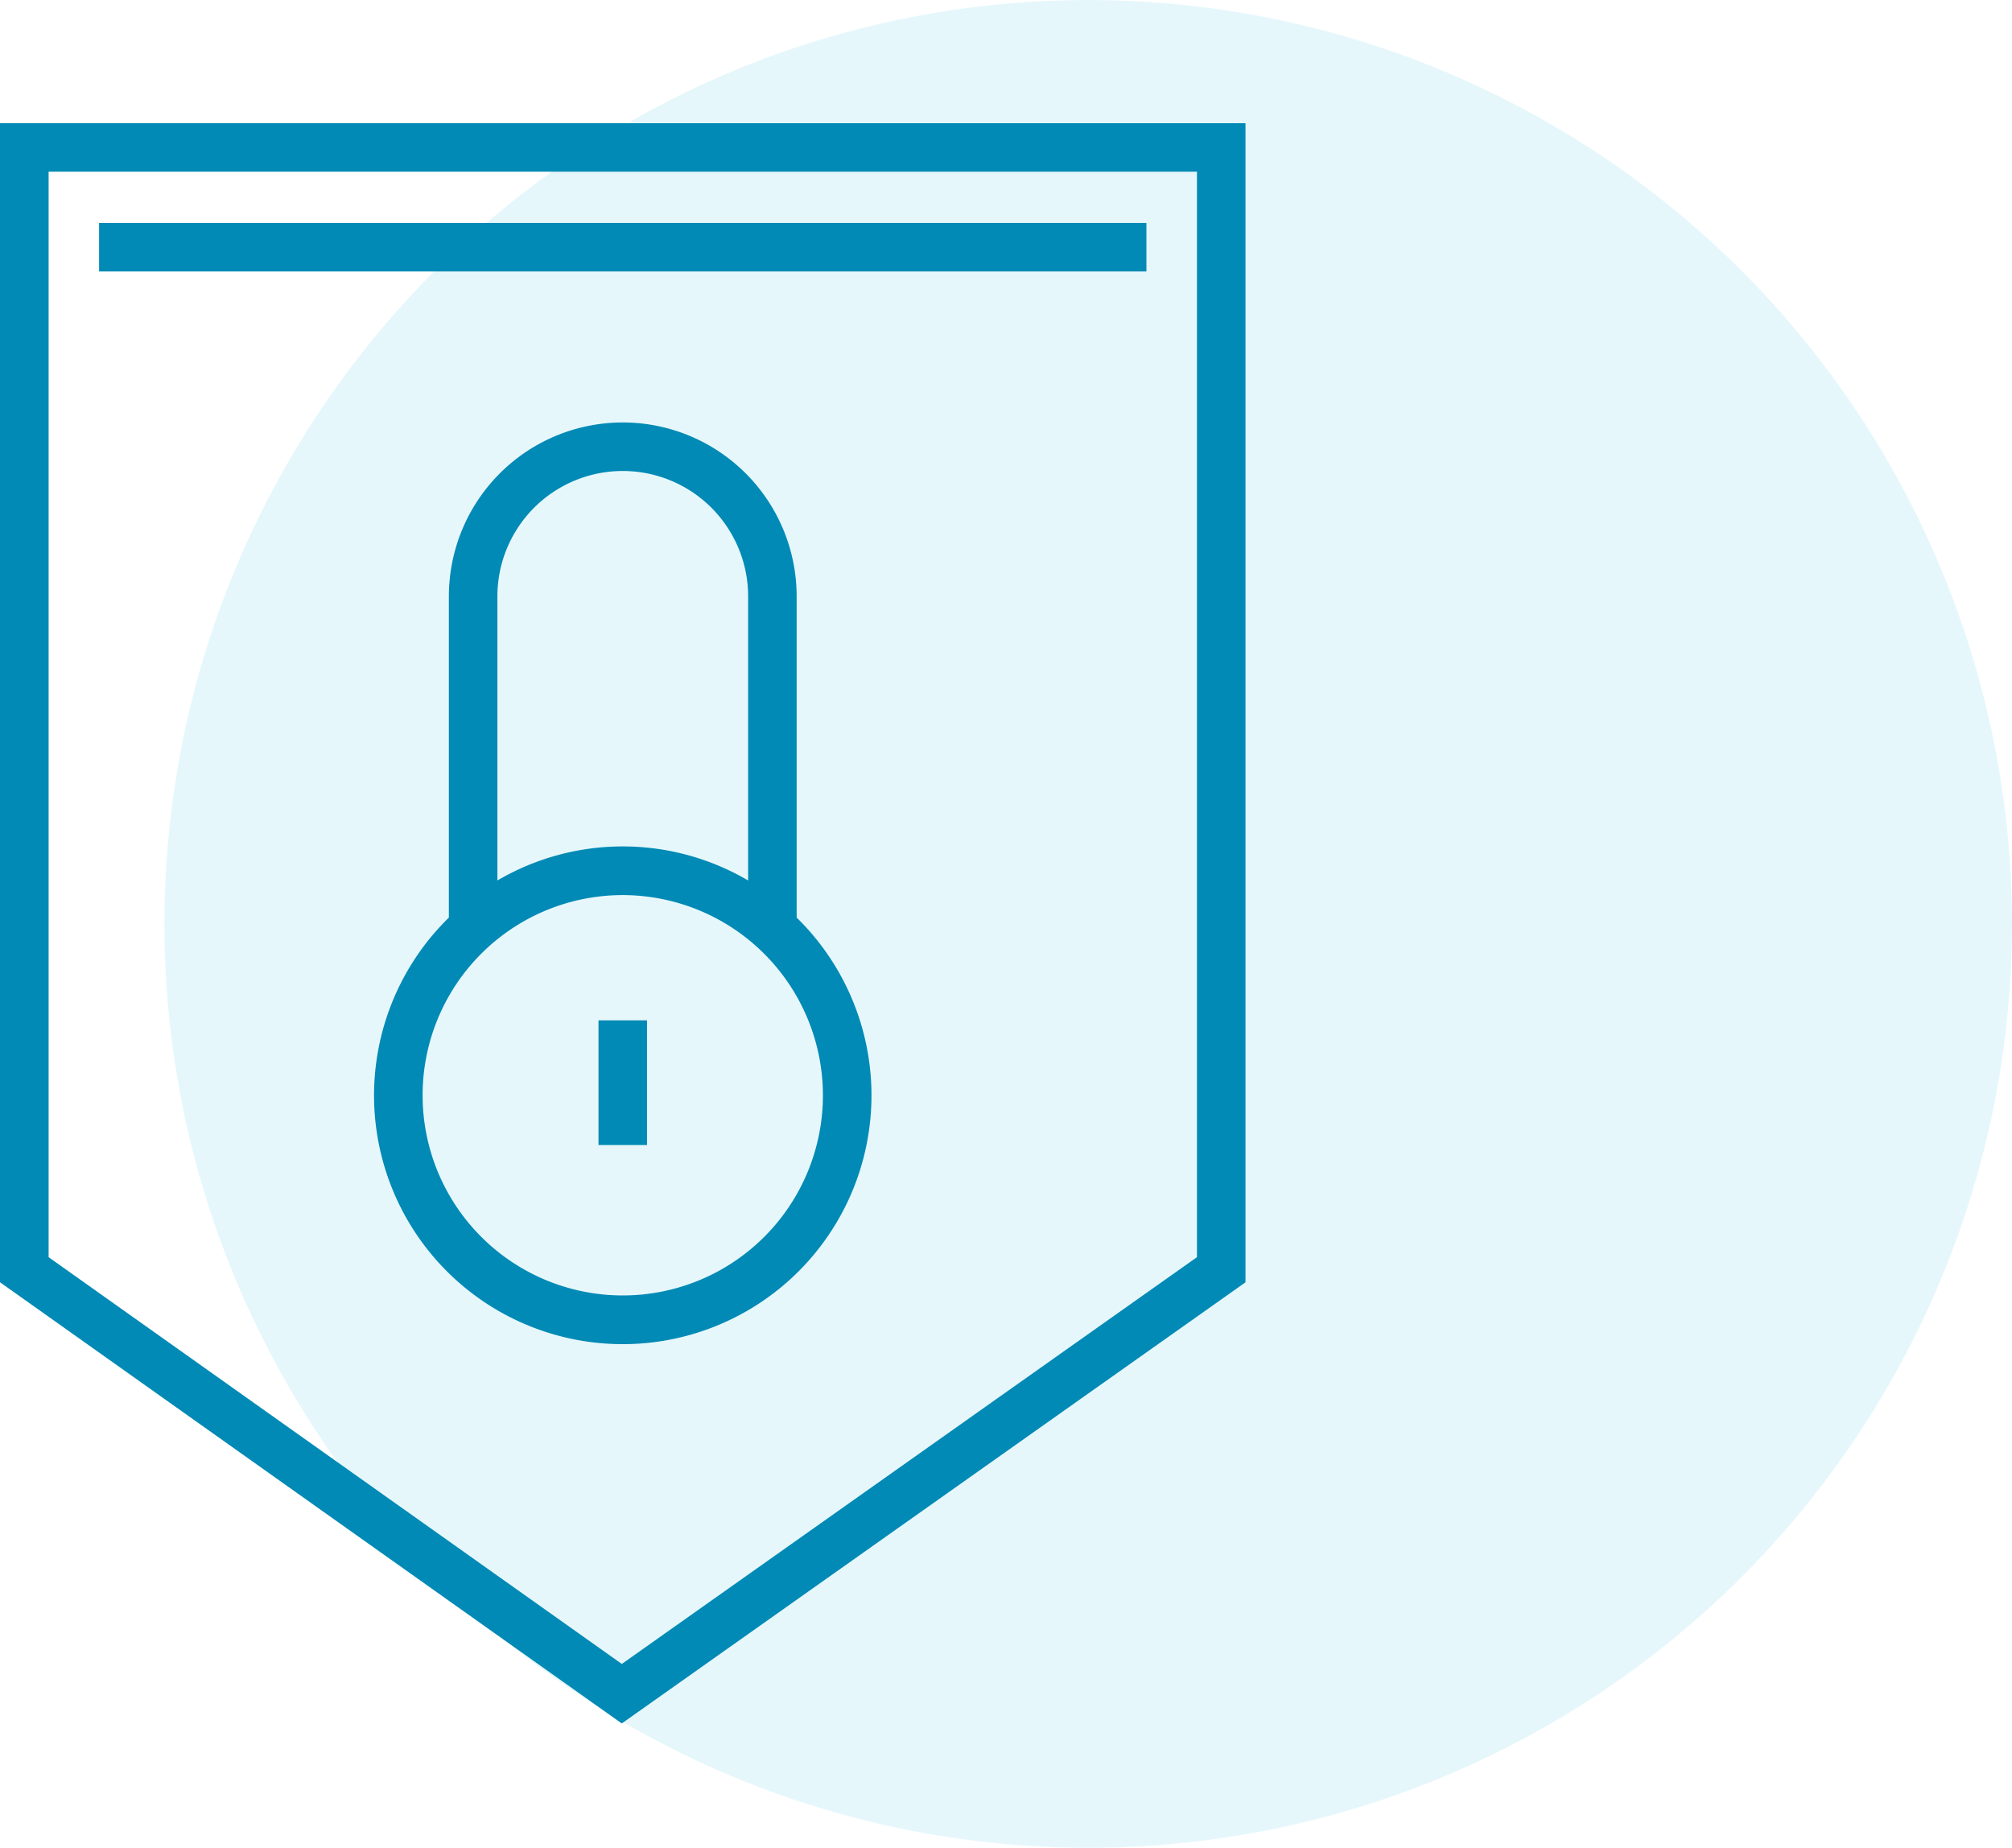 <svg xmlns="http://www.w3.org/2000/svg" width="65.339" height="60" viewBox="0 0 65.339 60">
  <g id="Group_2219" data-name="Group 2219" transform="translate(-437.661 -1420)">
    <circle id="Ellipse_15" data-name="Ellipse 15" cx="30" cy="30" r="30" transform="translate(443 1420)" fill="#05abdf" opacity="0.1"/>
    <g id="security-svgrepo-com" transform="translate(404.24 1424)">
      <g id="Group_3339" data-name="Group 3339" transform="translate(33.421)">
        <g id="Group_3338" data-name="Group 3338">
          <path id="Path_8856" data-name="Path 8856" d="M117.656,62.056a5.647,5.647,0,1,0-11.294,0v10.43a8.077,8.077,0,1,0,11.294,0Zm-9.718,0a4.071,4.071,0,0,1,8.142,0v9.225a8.049,8.049,0,0,0-8.142,0Zm10.571,16.2a6.5,6.5,0,1,1-6.5-6.5A6.508,6.508,0,0,1,118.509,78.252Z" transform="translate(-91.785 -46.691)" fill="#008ab5"/>
          <rect id="Rectangle_1213" data-name="Rectangle 1213" width="1.576" height="4.049" transform="translate(19.436 29.132)" fill="#008ab5"/>
          <path id="Path_8857" data-name="Path 8857" d="M33.421,0V37.637L53.613,51.963,73.868,37.638V0ZM72.292,36.822,53.614,50.031,35,36.823V1.576H72.292Z" transform="translate(-33.421)" fill="#008ab5"/>
          <rect id="Rectangle_1214" data-name="Rectangle 1214" width="34.012" height="1.576" transform="translate(3.218 3.239)" fill="#008ab5"/>
        </g>
      </g>
    </g>
  </g>
</svg>
